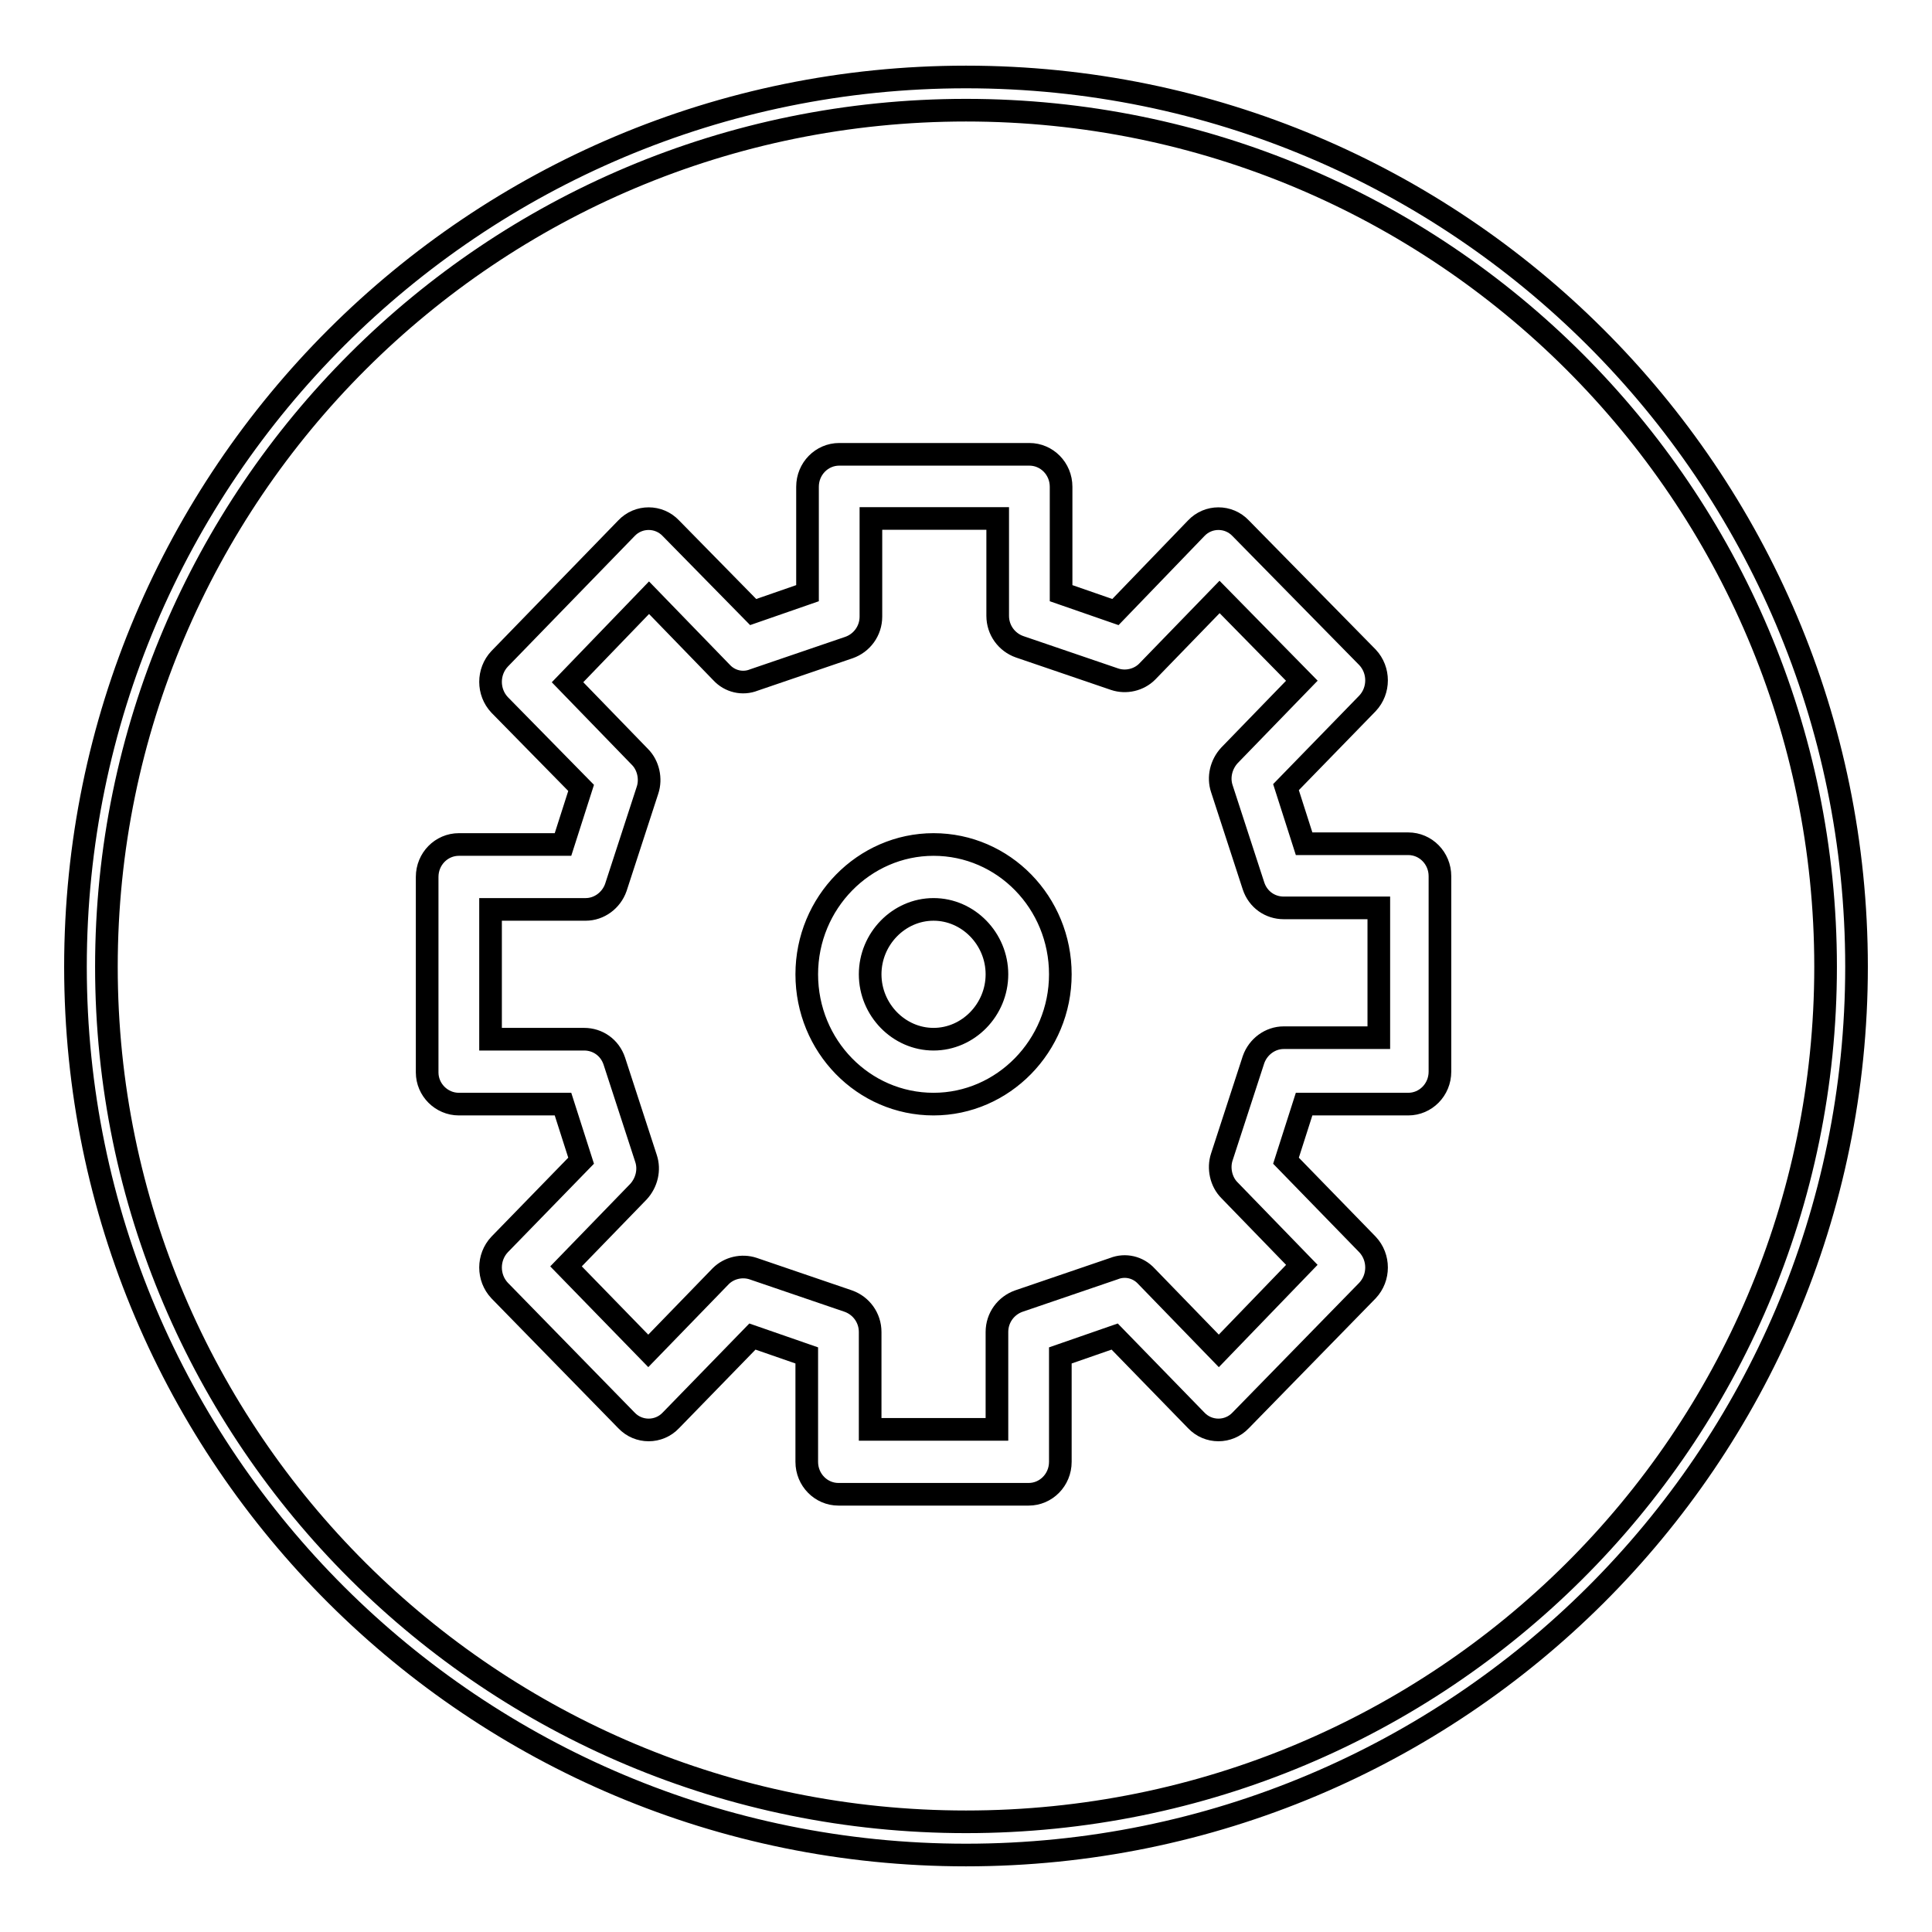 <?xml version="1.0" encoding="utf-8"?>
<!-- Svg Vector Icons : http://www.onlinewebfonts.com/icon -->
<!DOCTYPE svg PUBLIC "-//W3C//DTD SVG 1.1//EN" "http://www.w3.org/Graphics/SVG/1.1/DTD/svg11.dtd">
<svg version="1.1" xmlns="http://www.w3.org/2000/svg" xmlns:xlink="http://www.w3.org/1999/xlink" x="0px" y="0px" viewBox="0 0 256 256" enable-background="new 0 0 256 256" xml:space="preserve">
<g><g><path stroke-width="3" fill-opacity="0" stroke="#000000"  d="M128,10.2c-65.1,0-118,52.7-118,117.9c0,65.1,52.9,117.7,118,117.7c65.1,0,118-52.6,118-117.7C246,62.9,193.1,10.2,128,10.2z M128,14.6c63,0,113.9,50.9,113.9,113.5c0,62.6-50.9,113.3-113.9,113.3S14.1,190.6,14.1,128.1C14.1,65.5,65,14.6,128,14.6L128,14.6z"/><path stroke-width="3" fill-opacity="0" stroke="#000000"  d="M60.8,146.3h13.8l2.4,7.5l-10.8,11.1c-1.6,1.7-1.6,4.4,0,6.1L83,188.2c1.6,1.7,4.3,1.7,5.9,0l10.8-11.1l7.2,2.5v14.1c0,2.4,1.9,4.3,4.2,4.3h25.2c2.3,0,4.2-1.9,4.2-4.3v-14.1l7.2-2.5l10.8,11.1c1.6,1.7,4.3,1.7,5.9,0l16.8-17.2c1.6-1.7,1.6-4.4,0-6.1l-10.8-11.1l2.4-7.5h13.8c2.3,0,4.2-1.9,4.2-4.3v-25.9c0-2.4-1.9-4.3-4.2-4.3h-13.8l-2.4-7.5l10.8-11.1c1.6-1.7,1.6-4.4,0-6.1L164.4,70c-1.6-1.7-4.3-1.7-5.9,0l-10.7,11.1l-7.2-2.5V64.5c0-2.4-1.9-4.3-4.2-4.3h-25.2c-2.3,0-4.2,1.9-4.2,4.3v14.1l-7.2,2.5L88.9,70c-1.6-1.7-4.3-1.7-5.9,0L66.2,87.3c-1.6,1.7-1.6,4.4,0,6.1L77,104.4l-2.4,7.5H60.8c-2.3,0-4.2,1.9-4.2,4.3v25.9C56.6,144.4,58.5,146.3,60.8,146.3L60.8,146.3z M65,120.5h12.6c1.8,0,3.4-1.2,4-2.9l4.2-12.9c0.5-1.5,0.1-3.3-1-4.4l-9.6-9.9L86,79.2l9.6,9.9c1.1,1.2,2.8,1.6,4.3,1l12.6-4.3c1.7-0.6,2.9-2.2,2.9-4.1V68.7h16.8v12.9c0,1.9,1.2,3.5,2.9,4.1l12.6,4.3c1.5,0.5,3.2,0.1,4.3-1l9.6-9.9l10.9,11.1l-9.6,9.9c-1.1,1.2-1.5,2.9-1,4.4l4.2,12.9c0.6,1.8,2.2,2.9,4,2.9h12.6v17.2h-12.6c-1.8,0-3.4,1.2-4,2.9l-4.2,12.9c-0.5,1.5-0.1,3.3,1,4.4l9.6,9.9L161.5,179l-9.6-9.9c-1.1-1.2-2.8-1.6-4.3-1l-12.6,4.3c-1.7,0.6-2.9,2.2-2.9,4.1v12.9h-16.8v-12.9c0-1.9-1.2-3.5-2.9-4.1l-12.6-4.3c-1.5-0.5-3.2-0.1-4.3,1l-9.6,9.9l-10.9-11.2l9.6-9.9c1.1-1.2,1.5-2.9,1-4.4l-4.2-12.9c-0.6-1.8-2.2-2.9-4-2.9H65V120.5L65,120.5z M123.7,146.3c9.2,0,16.8-7.7,16.8-17.2c0-9.5-7.5-17.2-16.8-17.2c-9.2,0-16.8,7.7-16.8,17.2C106.9,138.6,114.4,146.3,123.7,146.3L123.7,146.3z M123.7,120.5c4.6,0,8.4,3.9,8.4,8.6c0,4.7-3.8,8.6-8.4,8.6s-8.4-3.9-8.4-8.6C115.3,124.4,119.1,120.5,123.7,120.5z"/></g></g>
</svg>